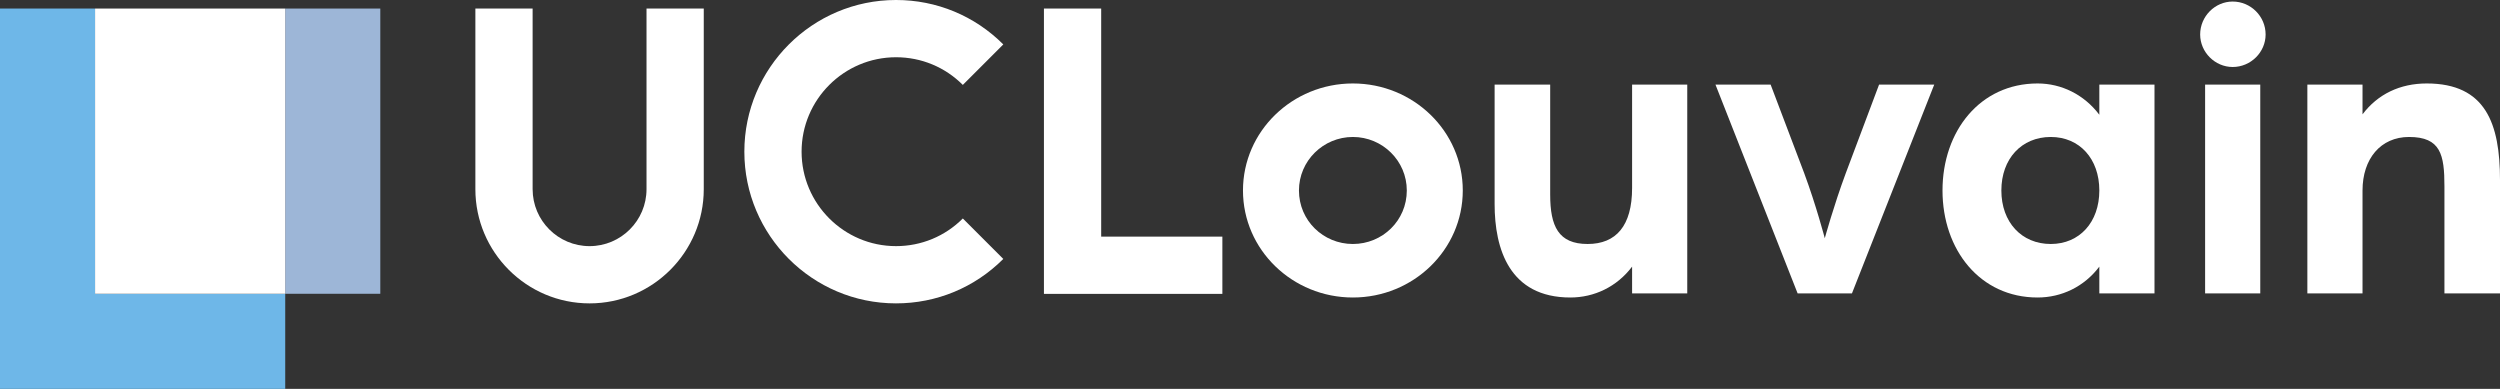 <?xml version="1.0" encoding="UTF-8" standalone="no"?>
<!-- Created with Inkscape (http://www.inkscape.org/) -->

<svg
   version="1.1"
   id="svg1"
   width="688.91"
   height="107.152"
   viewBox="0 0 688.91 107.152"
   sodipodi:docname="UCLouvain_logo.svg"
   inkscape:version="1.4.2 (1:1.4.2+202505120737+ebf0e940d0)"
   xmlns:inkscape="http://www.inkscape.org/namespaces/inkscape"
   xmlns:sodipodi="http://sodipodi.sourceforge.net/DTD/sodipodi-0.dtd"
   xmlns="http://www.w3.org/2000/svg"
   xmlns:svg="http://www.w3.org/2000/svg">
  <rect x="0" y="0" width="688.91" height="107.152" fill="#333333" stroke="none"/>
  <defs
     id="defs1" />
  <sodipodi:namedview
     id="namedview1"
     pagecolor="#ffffff"
     bordercolor="#666666"
     borderopacity="1.0"
     inkscape:showpageshadow="2"
     inkscape:pageopacity="0.0"
     inkscape:pagecheckerboard="0"
     inkscape:deskcolor="#d1d1d1"
     inkscape:zoom="1.1162814"
     inkscape:cx="344.4472"
     inkscape:cy="41.208247"
     inkscape:window-width="2494"
     inkscape:window-height="1371"
     inkscape:window-x="66"
     inkscape:window-y="32"
     inkscape:window-maximized="1"
     inkscape:current-layer="g1">
    <inkscape:page
       x="0"
       y="0"
       inkscape:label="1"
       id="page1"
       width="688.91"
       height="107.152"
       margin="0"
       bleed="0" />
  </sodipodi:namedview>
  <g
     id="g1"
     inkscape:groupmode="layer"
     inkscape:label="1"
     transform="translate(-52.395,-50.048)">
    <path
       id="path3"
       d="M 130.993,52.404 V 131 H 157.192 V 52.404 h -26.199"
       style="fill:#9db6d7;fill-opacity:1;fill-rule:nonzero;stroke:none;stroke-width:0.133" />
    <path
       id="path4"
       d="M 104.793,131 H 78.594 V 52.404 H 52.395 V 157.2 H 130.993 V 131 H 104.793"
       style="fill:#6eb7e8;fill-opacity:1;fill-rule:nonzero;stroke:none;stroke-width:0.133" />
    <path
       id="path5"
       d="M 130.993,131 H 78.594 V 52.404 H 130.993 V 131"
       style="fill:#ffffff;fill-opacity:1;fill-rule:nonzero;stroke:none;stroke-width:0.133" />
    <path
       id="path6"
       d="m 214.859,133.649 c -17.352,0 -31.468,-14.117 -31.468,-31.468 V 52.403 h 15.775 v 49.778 c 0,8.654 7.04,15.693 15.693,15.693 8.652,0 15.692,-7.039 15.692,-15.693 V 52.403 h 15.775 v 49.778 c 0,17.352 -14.116,31.468 -31.467,31.468"
       style="fill:#ffffff;fill-opacity:1;fill-rule:nonzero;stroke:none;stroke-width:0.133" />
    <path
       id="path7"
       d="m 389.235,131.03 h -49.169 v -78.627 h 15.775 v 62.851 h 33.395 v 15.776"
       style="fill:#ffffff;fill-opacity:1;fill-rule:nonzero;stroke:none;stroke-width:0.133" />
    <path
       id="path8"
       d="m 425.2,117.283 c 8.167,0 14.859,-6.465 14.859,-14.745 0,-8.167 -6.692,-14.745 -14.859,-14.745 -8.167,0 -14.86,6.579 -14.86,14.745 0,8.28 6.693,14.745 14.86,14.745 z m 0,-44.236 c 16.675,0 30.285,13.158 30.285,29.492 0,16.333 -13.611,29.491 -30.285,29.491 -16.673,0 -30.285,-13.158 -30.285,-29.491 0,-16.333 13.612,-29.492 30.285,-29.492"
       style="fill:#ffffff;fill-opacity:1;fill-rule:nonzero;stroke:none;stroke-width:0.133" />
    <path
       id="path9"
       d="m 464.257,73.364 h 15.313 v 30.308 c 0,8.733 2.268,13.611 10.321,13.611 7.827,0 12.251,-4.991 12.251,-15.425 V 73.364 h 15.199 V 130.895 h -15.199 v -7.374 c -4.197,5.559 -10.435,8.508 -17.015,8.508 -16.788,0 -20.871,-13.384 -20.871,-25.747 V 73.364"
       style="fill:#ffffff;fill-opacity:1;fill-rule:nonzero;stroke:none;stroke-width:0.133" />
    <path
       id="path10"
       d="m 525.117,73.364 h 15.2 l 9.252,24.41 c 3.289,8.847 5.671,17.922 5.671,17.922 0,0 2.496,-9.075 5.785,-17.922 l 9.175,-24.41 h 15.2 L 562.727,130.895 h -14.972 L 525.117,73.364"
       style="fill:#ffffff;fill-opacity:1;fill-rule:nonzero;stroke:none;stroke-width:0.133" />
    <path
       id="path11"
       d="m 617.511,117.283 c 7.94,0 13.384,-6.012 13.384,-14.745 0,-8.734 -5.444,-14.745 -13.384,-14.745 -8.053,0 -13.612,6.011 -13.612,14.745 0,8.733 5.559,14.745 13.612,14.745 z m -3.629,-44.236 c 6.579,0 12.817,3.063 17.013,8.621 v -8.304 h 15.2 V 130.895 h -15.2 v -7.374 c -4.196,5.559 -10.435,8.508 -17.013,8.508 -15.881,0 -26.203,-13.158 -26.203,-29.491 0,-16.333 10.321,-29.492 26.203,-29.492"
       style="fill:#ffffff;fill-opacity:1;fill-rule:nonzero;stroke:none;stroke-width:0.133" />
    <path
       id="path12"
       d="m 660.043,73.364 h 15.199 V 130.895 h -15.199 z m 7.599,-22.889 c 4.991,0 9.075,4.083 9.075,9.074 0,4.878 -4.084,8.961 -9.075,8.961 -4.877,0 -8.961,-4.083 -8.961,-8.961 0,-4.991 4.084,-9.074 8.961,-9.074"
       style="fill:#ffffff;fill-opacity:1;fill-rule:nonzero;stroke:none;stroke-width:0.133" />
    <path
       id="path13"
       d="m 688.22,73.364 h 15.201 v 8.19 c 4.196,-5.558 10.321,-8.507 17.693,-8.507 16.22,0 20.191,11.003 20.191,26.656 V 130.895 h -15.312 v -29.491 c 0,-8.734 -1.021,-13.611 -9.756,-13.611 -7.827,0 -12.816,6.011 -12.816,14.745 v 28.357 H 688.22 V 73.364"
       style="fill:#ffffff;fill-opacity:1;fill-rule:nonzero;stroke:none;stroke-width:0.133" />
    <path
       id="path14"
       d="m 299.311,133.649 c -23.049,0 -41.801,-18.752 -41.801,-41.802 0,-23.047 18.752,-41.8 41.801,-41.8 11.165,0 21.664,4.349 29.557,12.244 l -11.155,11.154 c -4.916,-4.916 -11.451,-7.622 -18.403,-7.622 -14.352,0 -26.028,11.674 -26.028,26.024 0,14.351 11.676,26.026 26.028,26.026 6.951,0 13.487,-2.706 18.404,-7.621 l 11.152,11.152 c -7.895,7.896 -18.392,12.244 -29.556,12.244"
       style="fill:#ffffff;fill-opacity:1;fill-rule:nonzero;stroke:none;stroke-width:0.133" />
  </g>
</svg>
